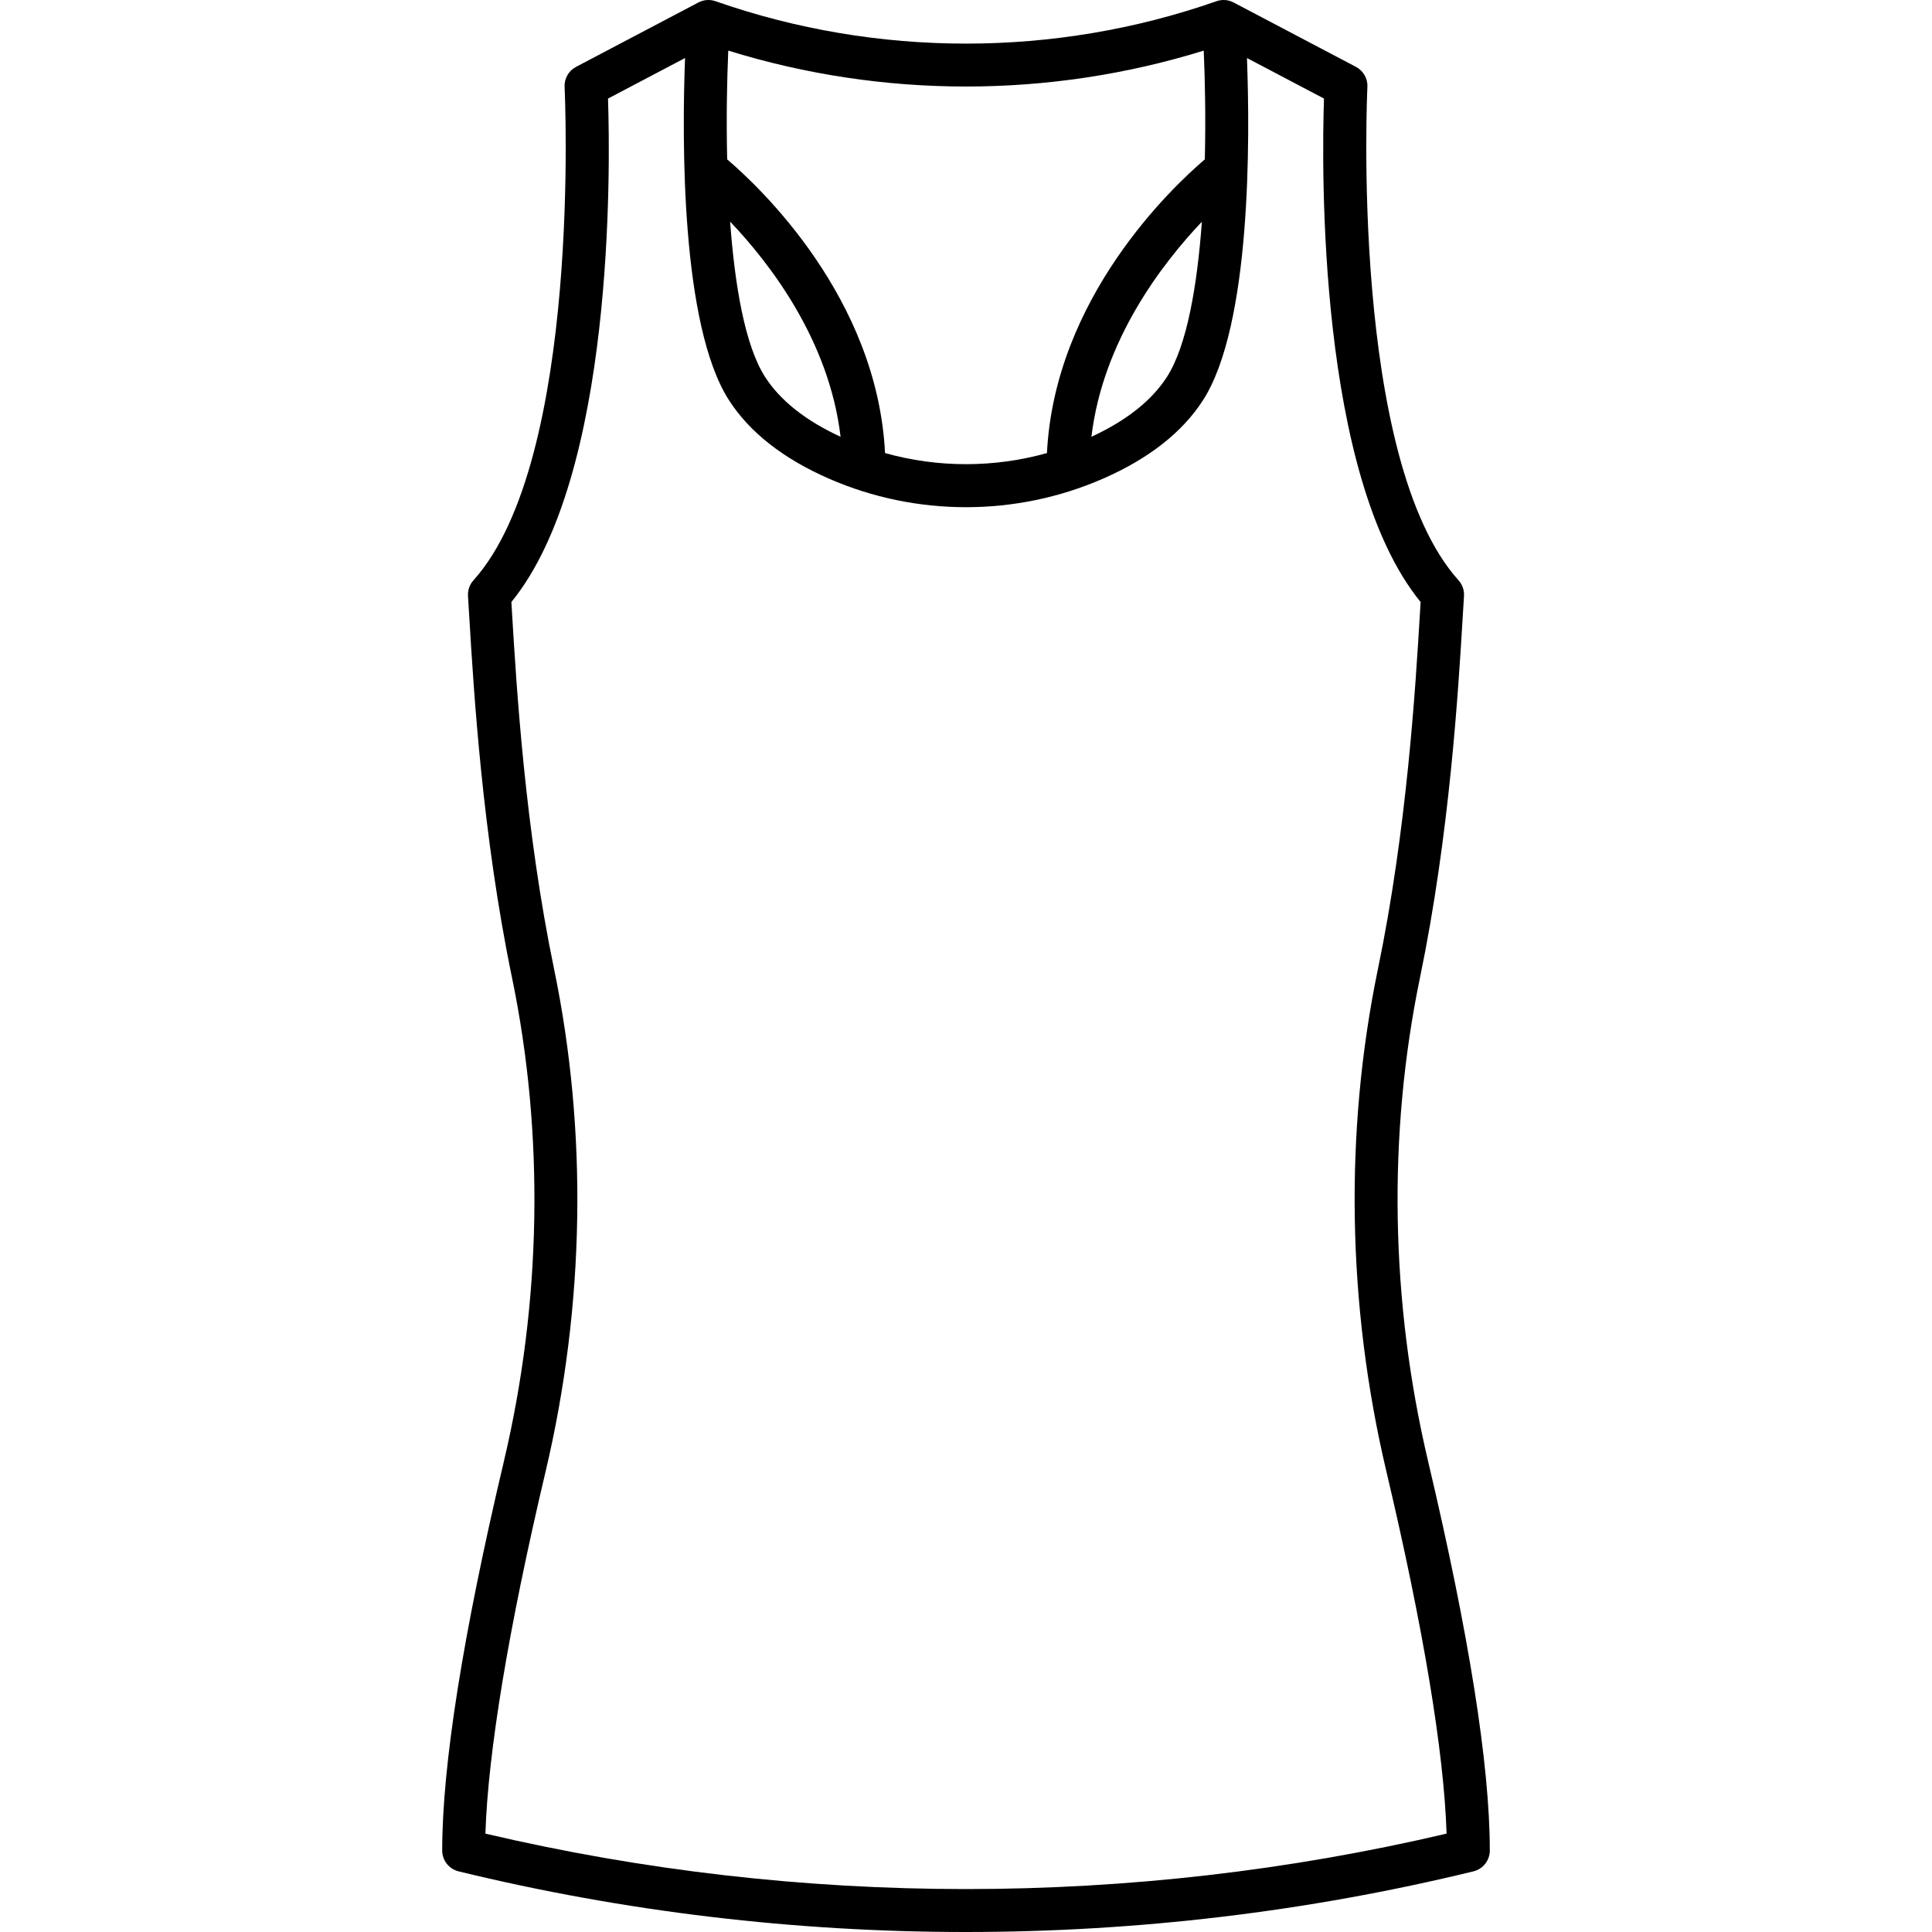 <?xml version="1.0" encoding="iso-8859-1"?>
<!-- Uploaded to: SVG Repo, www.svgrepo.com, Generator: SVG Repo Mixer Tools -->
<!DOCTYPE svg PUBLIC "-//W3C//DTD SVG 1.1//EN" "http://www.w3.org/Graphics/SVG/1.1/DTD/svg11.dtd">
<svg fill="#000000" height="800px" width="800px" version="1.1" id="Capa_1" xmlns="http://www.w3.org/2000/svg" xmlns:xlink="http://www.w3.org/1999/xlink" 
	 viewBox="0 0 449.962 449.962" xml:space="preserve">
<path d="M332.626,340.425c-8.809-37.242-9.471-76.213-1.917-112.699c6.925-33.444,8.922-66.74,9.995-84.627
	c0.093-1.554,0.179-2.987,0.261-4.293c0.084-1.34-0.375-2.658-1.273-3.656c-25.305-28.115-21.266-114.031-21.223-114.896
	c0.099-1.944-0.941-3.771-2.664-4.678L287.307,0.576c-1.229-0.647-2.671-0.753-3.98-0.295c-37.625,13.17-79.066,13.17-116.691,0
	c-1.31-0.459-2.752-0.353-3.98,0.295l-28.499,14.999c-1.724,0.907-2.764,2.733-2.664,4.679c0.044,0.864,4.102,86.759-21.223,114.896
	c-0.898,0.998-1.357,2.316-1.273,3.656c0.081,1.304,0.167,2.736,0.261,4.287c1.073,17.888,3.07,51.185,9.995,84.633
	c7.554,36.486,6.892,75.457-1.917,112.699c-9.521,40.258-14.348,70.725-14.348,90.555c0,2.306,1.576,4.313,3.816,4.858
	c38.656,9.416,78.417,14.124,118.178,14.124s79.521-4.708,118.178-14.124c2.24-0.546,3.816-2.553,3.816-4.858
	C346.975,411.152,342.147,380.684,332.626,340.425z M280.348,11.787c0.304,6.856,0.48,15.833,0.255,25.326
	c-7.559,6.447-34.953,32.221-36.77,68.408c-12.313,3.448-25.393,3.448-37.706,0c-1.816-36.182-29.202-61.953-36.766-68.405
	c-0.225-9.494-0.05-18.472,0.253-25.329C205.562,22.938,244.401,22.938,280.348,11.787z M279.918,51.642
	c-1.083,14.804-3.456,28.854-8.146,36.15c-3.534,5.497-9.446,10.179-17.578,13.933C256.846,79.359,270.612,61.438,279.918,51.642z
	 M195.77,101.726c-8.134-3.753-14.047-8.436-17.581-13.934c-4.69-7.295-7.062-21.36-8.144-36.177
	C179.352,61.389,193.125,79.292,195.77,101.726z M113.052,427.05c0.606-18.981,5.42-47.983,14.015-84.324
	c9.142-38.652,9.825-79.12,1.978-117.027c-6.778-32.741-8.748-65.568-9.807-83.205c-0.047-0.793-0.093-1.556-0.138-2.286
	c23.957-29.326,23.044-100.971,22.507-117.253l17.939-9.441c-0.714,18.818-1.007,62.207,10.231,79.688
	c4.812,7.483,12.659,13.638,23.323,18.292c10.132,4.422,21.004,6.632,31.881,6.632c10.874-0.001,21.752-2.211,31.881-6.632
	c10.664-4.654,18.511-10.809,23.322-18.292c11.238-17.482,10.945-60.871,10.232-79.688l17.938,9.441
	c-0.537,16.28-1.445,87.923,22.507,117.253c-0.045,0.732-0.091,1.497-0.139,2.292c-1.058,17.636-3.026,50.462-9.806,83.199
	c-7.848,37.907-7.164,78.375,1.978,117.027c8.596,36.344,13.409,65.345,14.016,84.324
	C263.595,444.266,186.367,444.266,113.052,427.05z"/>
</svg>